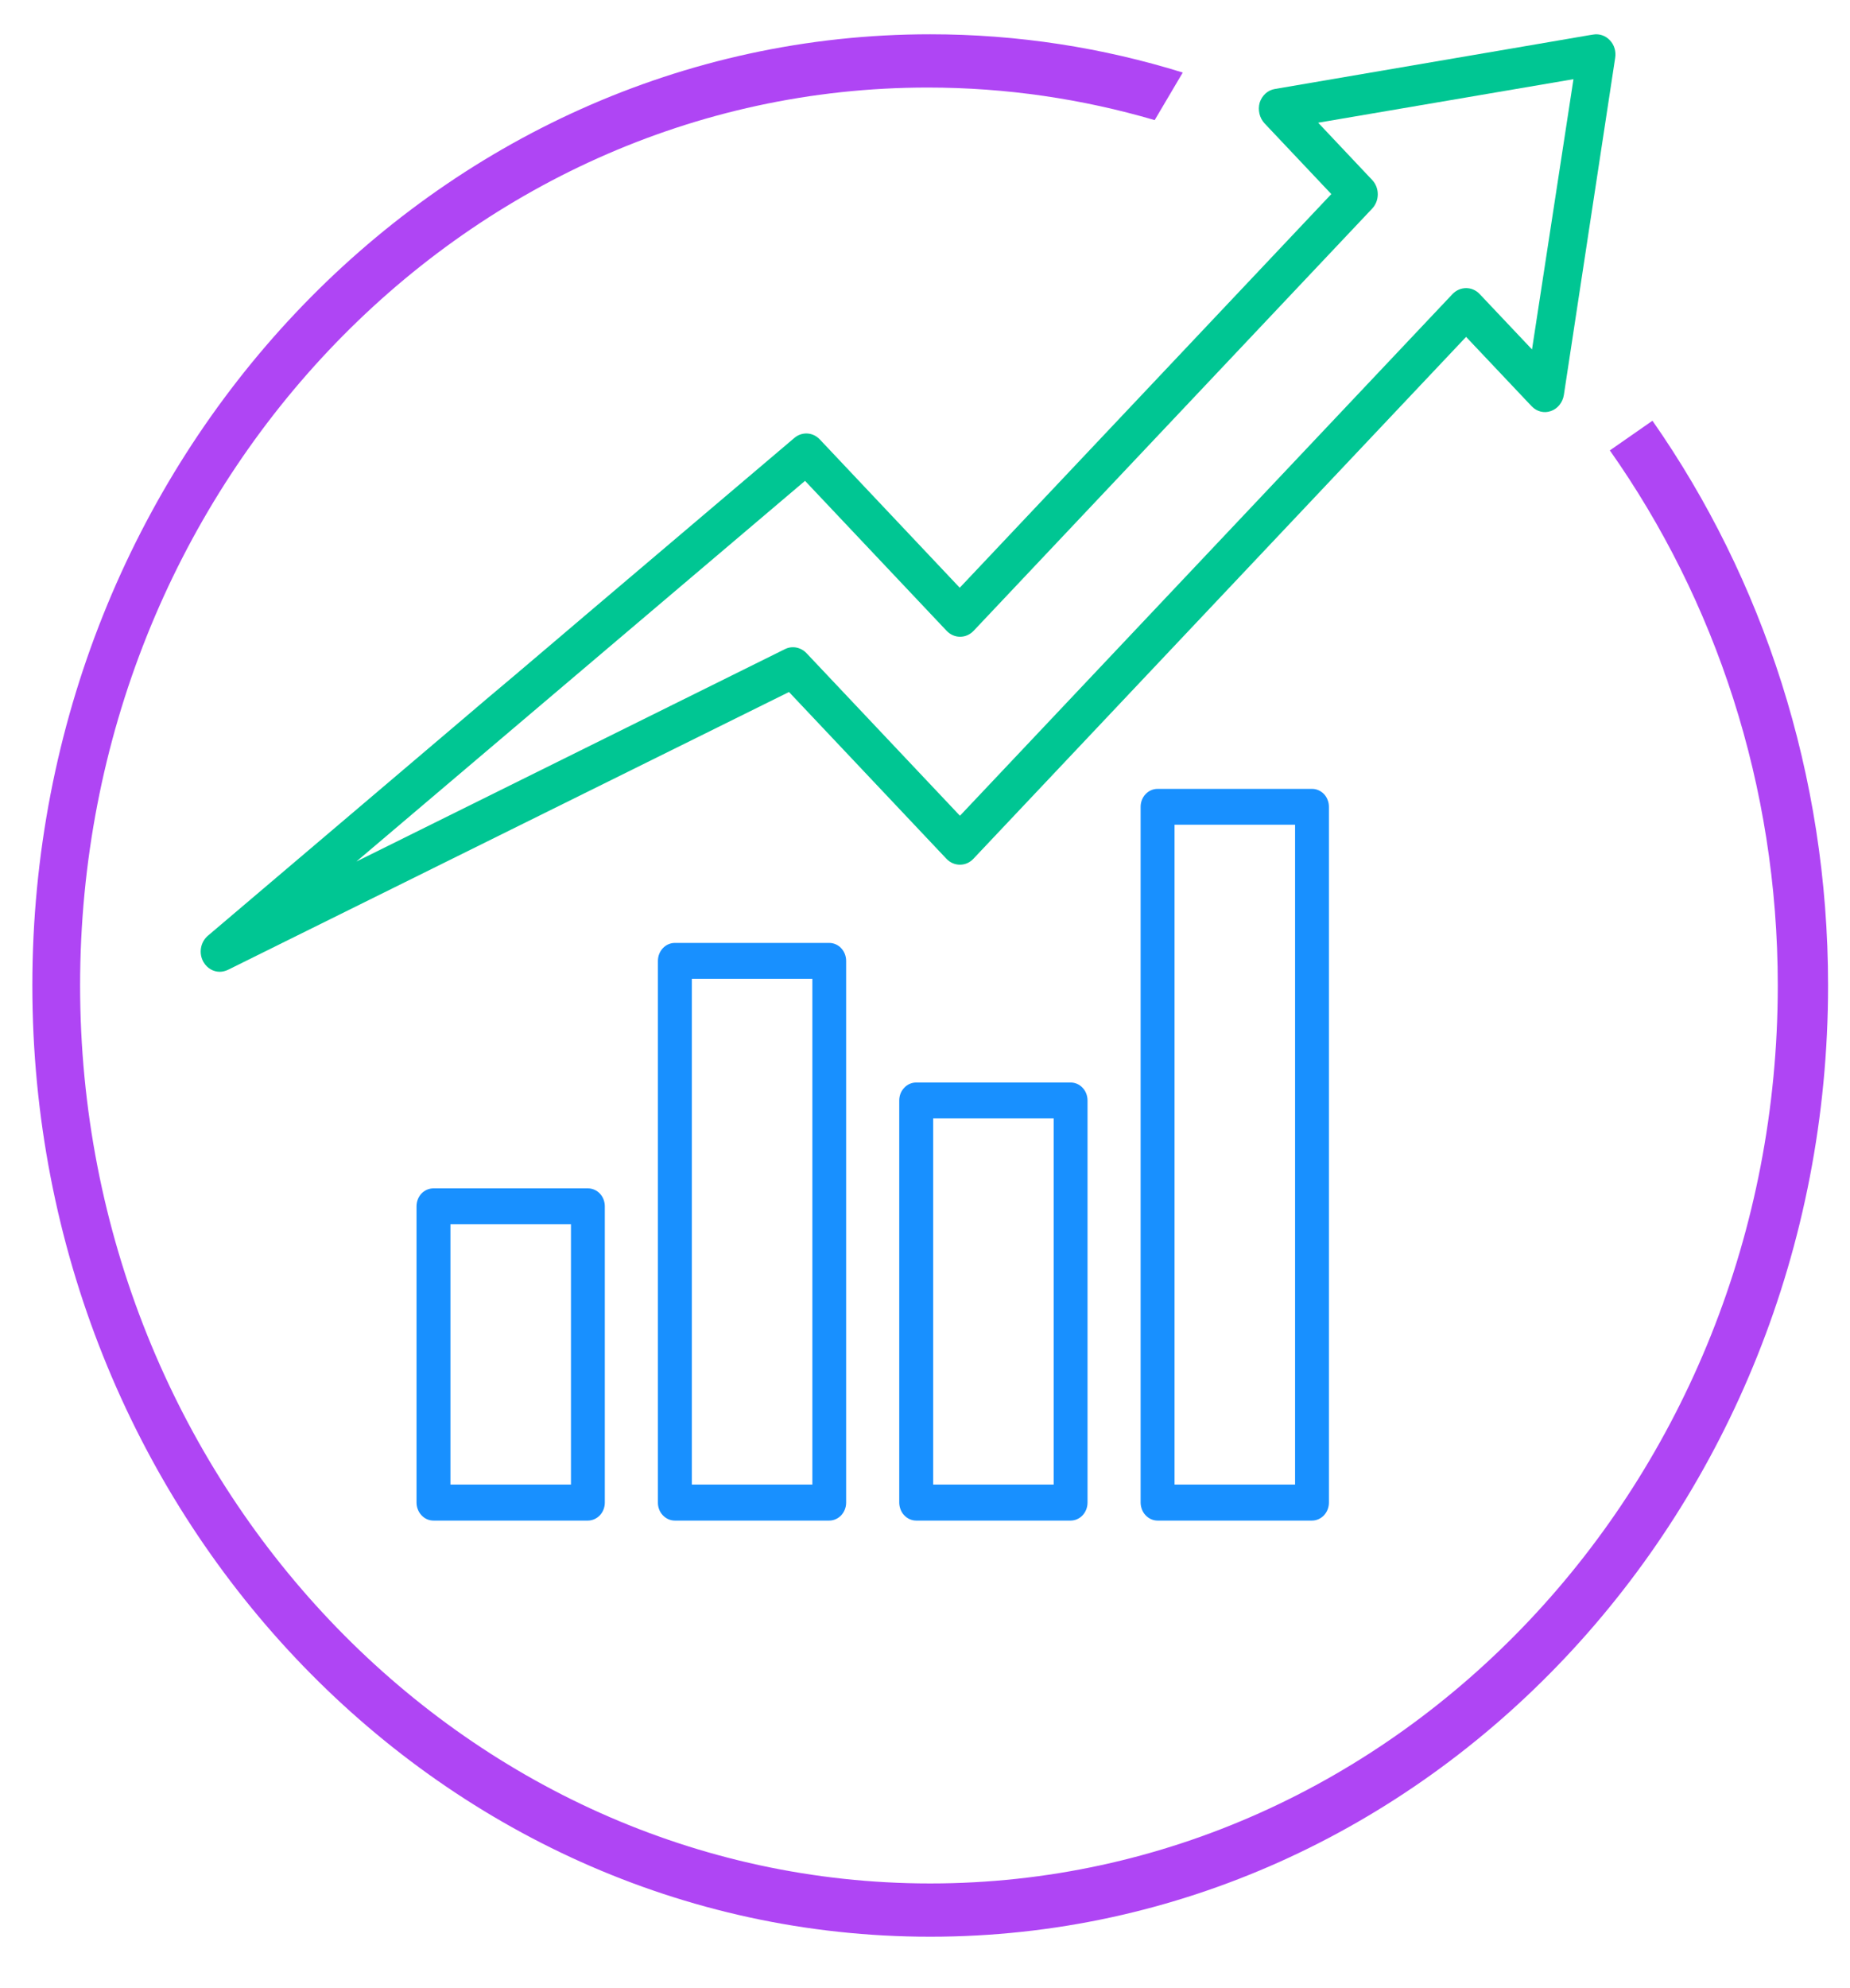 <svg width="27" height="29" viewBox="0 0 27 29" fill="none" xmlns="http://www.w3.org/2000/svg">
<path fill-rule="evenodd" clip-rule="evenodd" d="M24.117 6.137C25.727 8.441 26.68 11.292 26.68 14.375C26.68 22.032 20.807 28.25 13.576 28.25C6.345 28.25 0.472 22.032 0.472 14.375C0.472 6.719 6.345 0.5 13.576 0.5C14.855 0.5 16.092 0.695 17.262 1.058L16.852 1.752C15.797 1.443 14.685 1.277 13.539 1.277C6.712 1.277 1.169 7.146 1.169 14.375C1.169 21.604 6.749 27.473 13.576 27.473C20.403 27.473 25.946 21.604 25.946 14.375C25.946 11.452 25.033 8.751 23.495 6.57L24.117 6.137Z" fill="#AF45F4"/>
<path fill-rule="evenodd" clip-rule="evenodd" d="M23.494 0.586C23.431 0.519 23.34 0.489 23.253 0.504L23.19 0.514L22.636 0.609L21.971 0.723L21.414 0.818L18.606 1.298C18.502 1.315 18.418 1.392 18.384 1.499C18.355 1.604 18.382 1.719 18.454 1.798L19.43 2.831L14.007 8.573L11.964 6.409C11.862 6.302 11.703 6.294 11.592 6.389L8.532 8.984L8.064 9.382L7.51 9.852L7.049 10.24C7.509 9.852 3.034 13.649 3.034 13.649C2.923 13.744 2.897 13.909 2.971 14.035C3.024 14.124 3.113 14.175 3.207 14.175C3.246 14.175 3.287 14.165 3.326 14.147L11.515 10.094L13.812 12.526C13.865 12.582 13.935 12.613 14.01 12.613C14.085 12.613 14.155 12.582 14.207 12.526L21.397 4.914L22.352 5.924C22.426 6.003 22.535 6.032 22.634 5.996C22.732 5.963 22.807 5.871 22.824 5.761L23.573 0.843C23.588 0.749 23.559 0.652 23.494 0.586ZM21.595 4.289L22.359 5.097L22.964 1.155L19.238 1.79L20.026 2.625C20.079 2.681 20.108 2.755 20.108 2.834C20.108 2.913 20.079 2.987 20.026 3.043L14.21 9.201C14.157 9.257 14.087 9.288 14.012 9.288C13.938 9.288 13.868 9.257 13.815 9.201L11.749 7.014L5.201 12.567L11.455 9.469C11.561 9.415 11.689 9.441 11.771 9.528L14.01 11.899L21.199 4.289C21.31 4.174 21.486 4.174 21.595 4.289Z" fill="#00C693"/>
<path d="M8.58 17.334H6.326C6.261 17.334 6.198 17.361 6.151 17.41C6.105 17.459 6.079 17.526 6.079 17.595V21.917C6.079 21.951 6.085 21.985 6.098 22.017C6.11 22.049 6.128 22.078 6.151 22.102C6.174 22.127 6.201 22.146 6.231 22.16C6.261 22.173 6.293 22.18 6.326 22.18H8.58C8.645 22.18 8.708 22.152 8.755 22.103C8.801 22.054 8.827 21.987 8.827 21.918V17.595C8.827 17.526 8.801 17.459 8.755 17.41C8.708 17.361 8.645 17.334 8.58 17.334ZM8.333 21.655H6.574V17.857H8.333V21.655ZM12.103 13.754H9.848C9.783 13.754 9.72 13.782 9.674 13.831C9.628 13.88 9.602 13.946 9.602 14.016V21.917C9.601 21.951 9.608 21.985 9.62 22.017C9.632 22.049 9.65 22.078 9.673 22.102C9.696 22.127 9.724 22.146 9.754 22.16C9.784 22.173 9.816 22.18 9.848 22.18H12.102C12.168 22.18 12.23 22.152 12.277 22.103C12.323 22.054 12.349 21.987 12.349 21.918V14.016C12.349 13.946 12.323 13.88 12.277 13.831C12.231 13.782 12.168 13.754 12.103 13.754ZM11.856 21.655H10.097V14.277H11.856V21.655ZM15.625 15.79H13.371C13.306 15.79 13.243 15.817 13.197 15.867C13.15 15.915 13.124 15.982 13.124 16.052V21.917C13.124 21.951 13.131 21.985 13.143 22.017C13.155 22.049 13.173 22.078 13.196 22.102C13.219 22.127 13.247 22.146 13.277 22.16C13.307 22.173 13.339 22.18 13.371 22.18H15.625C15.691 22.18 15.754 22.152 15.8 22.103C15.846 22.054 15.872 21.987 15.872 21.918V16.052C15.872 15.982 15.846 15.915 15.8 15.867C15.754 15.817 15.691 15.79 15.625 15.79ZM15.378 21.655H13.619V16.313H15.378V21.655ZM19.148 11.507H16.894C16.829 11.507 16.766 11.534 16.72 11.583C16.673 11.632 16.647 11.699 16.647 11.768V21.917C16.647 21.951 16.654 21.985 16.666 22.017C16.678 22.049 16.696 22.078 16.719 22.102C16.742 22.127 16.77 22.146 16.8 22.16C16.83 22.173 16.862 22.18 16.894 22.18H19.148C19.214 22.18 19.276 22.152 19.323 22.103C19.369 22.054 19.395 21.987 19.395 21.918V11.768C19.395 11.734 19.389 11.7 19.376 11.668C19.364 11.636 19.346 11.607 19.323 11.583C19.3 11.559 19.273 11.54 19.243 11.527C19.213 11.513 19.18 11.507 19.148 11.507ZM18.901 21.655H17.142V12.03H18.901V21.655Z" fill="#1890FF"/>
</svg>
